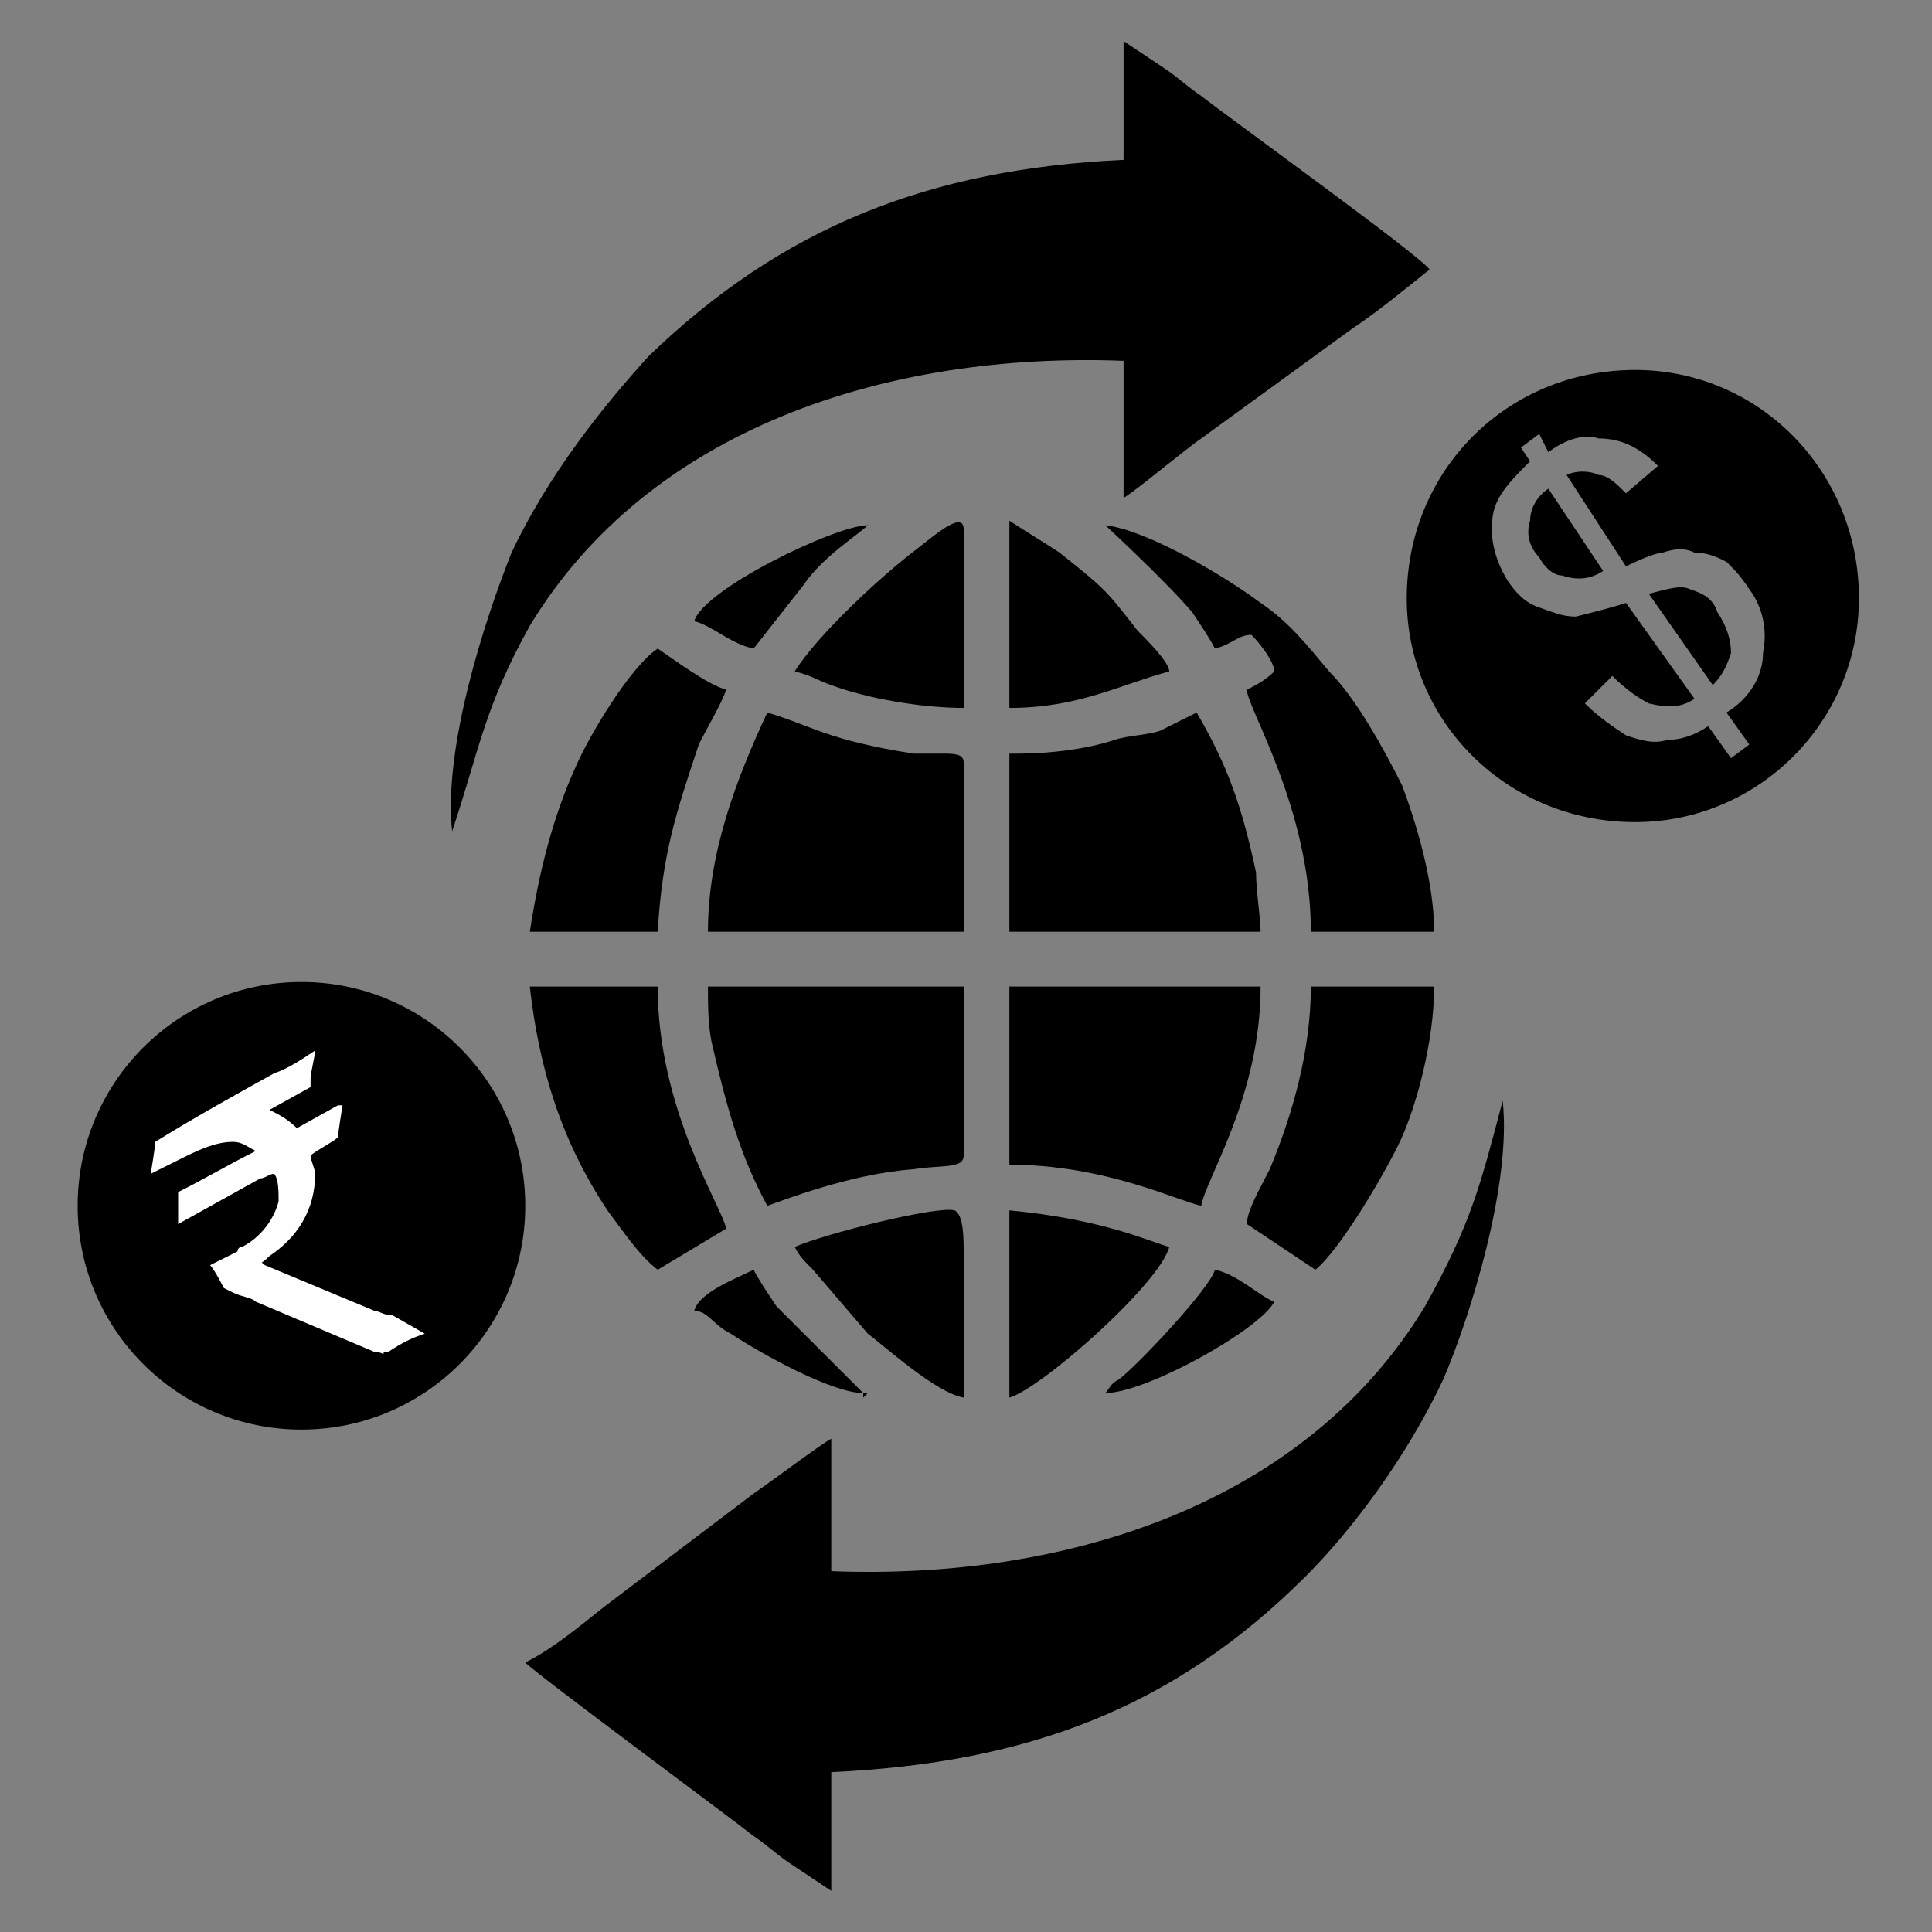 <?xml version="1.0" encoding="UTF-8"?>
<!DOCTYPE svg PUBLIC "-//W3C//DTD SVG 1.1//EN" "http://www.w3.org/Graphics/SVG/1.1/DTD/svg11.dtd">
<!-- Creator: CorelDRAW X7 -->
<svg xmlns="http://www.w3.org/2000/svg" xml:space="preserve" width="4.233mm" height="4.233mm" version="1.1" style="shape-rendering:geometricPrecision; text-rendering:geometricPrecision; image-rendering:optimizeQuality; fill-rule:evenodd; clip-rule:evenodd"
viewBox="0 0 423 423"
 xmlns:xlink="http://www.w3.org/1999/xlink">
 <rect x="0" y="0" width="423" height="423" fill="#808080" stroke="none"/>
 <defs>
  <style type="text/css">
   <![CDATA[
    .fil3 {fill:none}
    .fil2 {fill:#FEFEFE}
    .fil0 {fill:black}
    .fil1 {fill:black}
   ]]>
  </style>
 </defs>
 <g id="Layer_x0020_1">
  <g id="_2303137696400">
   <g>
    <path class="fil0" d="M168 264c3,-1 18,-7 32,-8 6,-1 11,0 11,-3l0 -37 -56 0c0,4 0,9 1,13 3,13 6,24 12,35z"/>
    <path class="fil0" d="M155 204l56 0 0 -37c0,-2 -2,-2 -5,-2 -3,0 -3,0 -6,0 -19,-3 -22,-6 -32,-9 -7,15 -13,31 -13,48z"/>
    <path class="fil0" d="M221 255c21,0 37,8 42,9 1,-6 13,-24 13,-48l-55 0 0 39z"/>
    <path class="fil0" d="M223 165l-2 0 0 39 55 0c0,-3 -1,-9 -1,-13 -3,-14 -6,-23 -13,-35 -2,1 -6,3 -8,4 -3,1 -7,1 -10,2 -6,2 -14,3 -21,3z"/>
    <path class="fil0" d="M266 142c4,-1 5,-3 8,-3 2,2 5,6 5,8 -2,2 -4,3 -6,4 0,4 14,26 14,53l27 0c0,-11 -4,-24 -7,-32 -4,-8 -10,-19 -16,-25 -5,-6 -9,-11 -15,-15 -8,-6 -25,-16 -34,-17 0,0 13,12 19,19 2,3 4,6 5,8z"/>
    <path class="fil0" d="M144 278l15 -9c-1,-5 -15,-26 -15,-53l-28 0c2,18 7,34 17,49 3,4 7,10 11,13z"/>
    <path class="fil0" d="M116 204l28 0c1,-17 4,-26 9,-41 2,-4 5,-9 6,-12 -4,-1 -12,-7 -15,-9 -6,4 -15,19 -18,26 -5,11 -8,23 -10,36z"/>
    <path class="fil0" d="M273 268l15 10c5,-4 14,-19 18,-27 4,-8 8,-23 8,-35l-27 0c0,14 -4,28 -9,40 -2,4 -5,9 -5,12z"/>
    <path class="fil0" d="M174 147c4,1 5,2 8,3 8,3 20,5 29,5l0 -39c0,-4 -5,0 -10,4 -8,6 -22,19 -27,27z"/>
    <path class="fil0" d="M174 273c1,2 2,3 4,5l12 14c4,3 15,13 21,14l0 -31c0,-4 0,-9 -2,-10 -4,-1 -28,5 -35,8z"/>
    <path class="fil0" d="M221 306c7,-2 33,-25 35,-33 -4,-1 -14,-6 -35,-8l0 41z"/>
    <path class="fil0" d="M221 155c15,0 24,-5 35,-8 0,-2 -5,-7 -7,-9 -7,-9 -7,-9 -17,-17 -3,-2 -8,-5 -11,-7l0 41z"/>
    <path class="fil0" d="M189 305l-19 -19c-2,-3 -4,-6 -5,-8 -4,2 -12,5 -13,9 3,0 4,3 8,5 6,4 22,13 29,13z"/>
    <path class="fil0" d="M242 305c9,0 34,-14 37,-20 -3,-1 -8,-6 -13,-7 -1,4 -17,21 -21,24 -2,1 -2,2 -3,3z"/>
    <path class="fil0" d="M152 136c4,1 8,5 13,6l11 -14c4,-6 12,-11 14,-13 -7,0 -36,14 -38,21z"/>
    <polygon class="fil0" points="189,305 189,306 190,305 "/>
   </g>
   <circle class="fil1" cx="66" cy="264" r="49"/>
   <path class="fil1" d="M358 81c27,0 49,22 49,50 0,27 -22,49 -49,49 -28,0 -50,-22 -50,-49 0,-28 22,-50 50,-50zm21 85l-5 -7c-3,2 -6,3 -9,3 -3,1 -6,0 -9,-1 -3,-2 -6,-4 -9,-7l6 -6c3,3 6,5 8,6 4,1 7,1 10,-1l-15 -21c-3,1 -7,2 -11,3 -3,0 -5,-1 -8,-2 -3,-1 -5,-3 -7,-6 -3,-5 -4,-10 -3,-15 1,-4 4,-7 8,-11l-2 -3 4 -3 2 4c4,-3 8,-4 11,-3 5,0 9,2 13,6l-7 6c-2,-2 -4,-4 -6,-4 -2,-1 -5,-1 -7,0l13 20c4,-2 7,-3 8,-3 3,-1 5,-1 7,0 3,0 5,1 7,2 2,2 3,3 5,6 3,4 4,9 3,14 0,5 -3,10 -8,13l5 7 -4 3zm-40 -59c-3,2 -4,5 -4,7 -1,3 0,6 2,8 1,2 3,4 5,4 3,1 6,1 9,-1l-12 -18zm36 43c2,-2 3,-4 4,-7 0,-3 -1,-6 -3,-9 -1,-3 -3,-4 -6,-5 -2,-1 -5,0 -9,1l14 20z"/>
   <path class="fil1" d="M246 35c-43,2 -75,15 -104,43 -10,11 -22,26 -30,43 -6,15 -15,43 -13,61 6,-18 7,-27 17,-45 26,-43 78,-60 130,-58l0 30c2,-1 14,-11 17,-13l33 -24c6,-4 12,-9 17,-13 -2,-3 -45,-34 -50,-38 -3,-2 -5,-4 -8,-6l-9 -6 0 26z"/>
   <path class="fil1" d="M182 388c43,-2 75,-14 104,-43 10,-10 22,-26 30,-43 6,-14 15,-43 13,-61 -5,19 -7,27 -17,45 -26,43 -78,60 -130,58l0 -29c-2,1 -14,10 -17,12l-33 25c-5,4 -11,9 -17,12 3,3 45,34 50,38 3,2 5,4 8,6l9 6 0 -26z"/>
   <path class="fil2" d="M69 230c-3,2 -6,4 -9,5 -9,5 -18,10 -26,15 0,1 -1,7 -1,7 2,-1 4,-2 6,-3 4,-2 8,-4 12,-4 2,0 3,1 5,2 -6,3 -11,6 -17,9 0,1 0,2 0,3 0,1 0,4 0,4l18 -10c1,0 2,-1 3,-1 1,1 1,4 1,6 -1,4 -4,8 -8,10 -1,0 -1,1 -1,1l-6 3c1,1 3,5 3,5l2 1c2,1 4,1 5,2l26 11c2,0 2,1 2,0l1 0c3,-2 5,-3 8,-4l0 0 -7 -4c-2,0 -3,-1 -4,-1l-24 -10c-1,-1 -1,0 1,-2 6,-4 10,-10 10,-18 0,-1 -1,-3 -1,-4 1,-1 5,-3 6,-4 0,-1 1,-7 1,-7 -1,0 -1,0 -1,0l-9 5c-2,-2 -4,-3 -6,-4l9 -5c0,-1 0,-1 0,-2 0,-1 1,-5 1,-6z"/>
  </g>
  <rect class="fil3" width="423" height="423"/>
 </g>
</svg>
